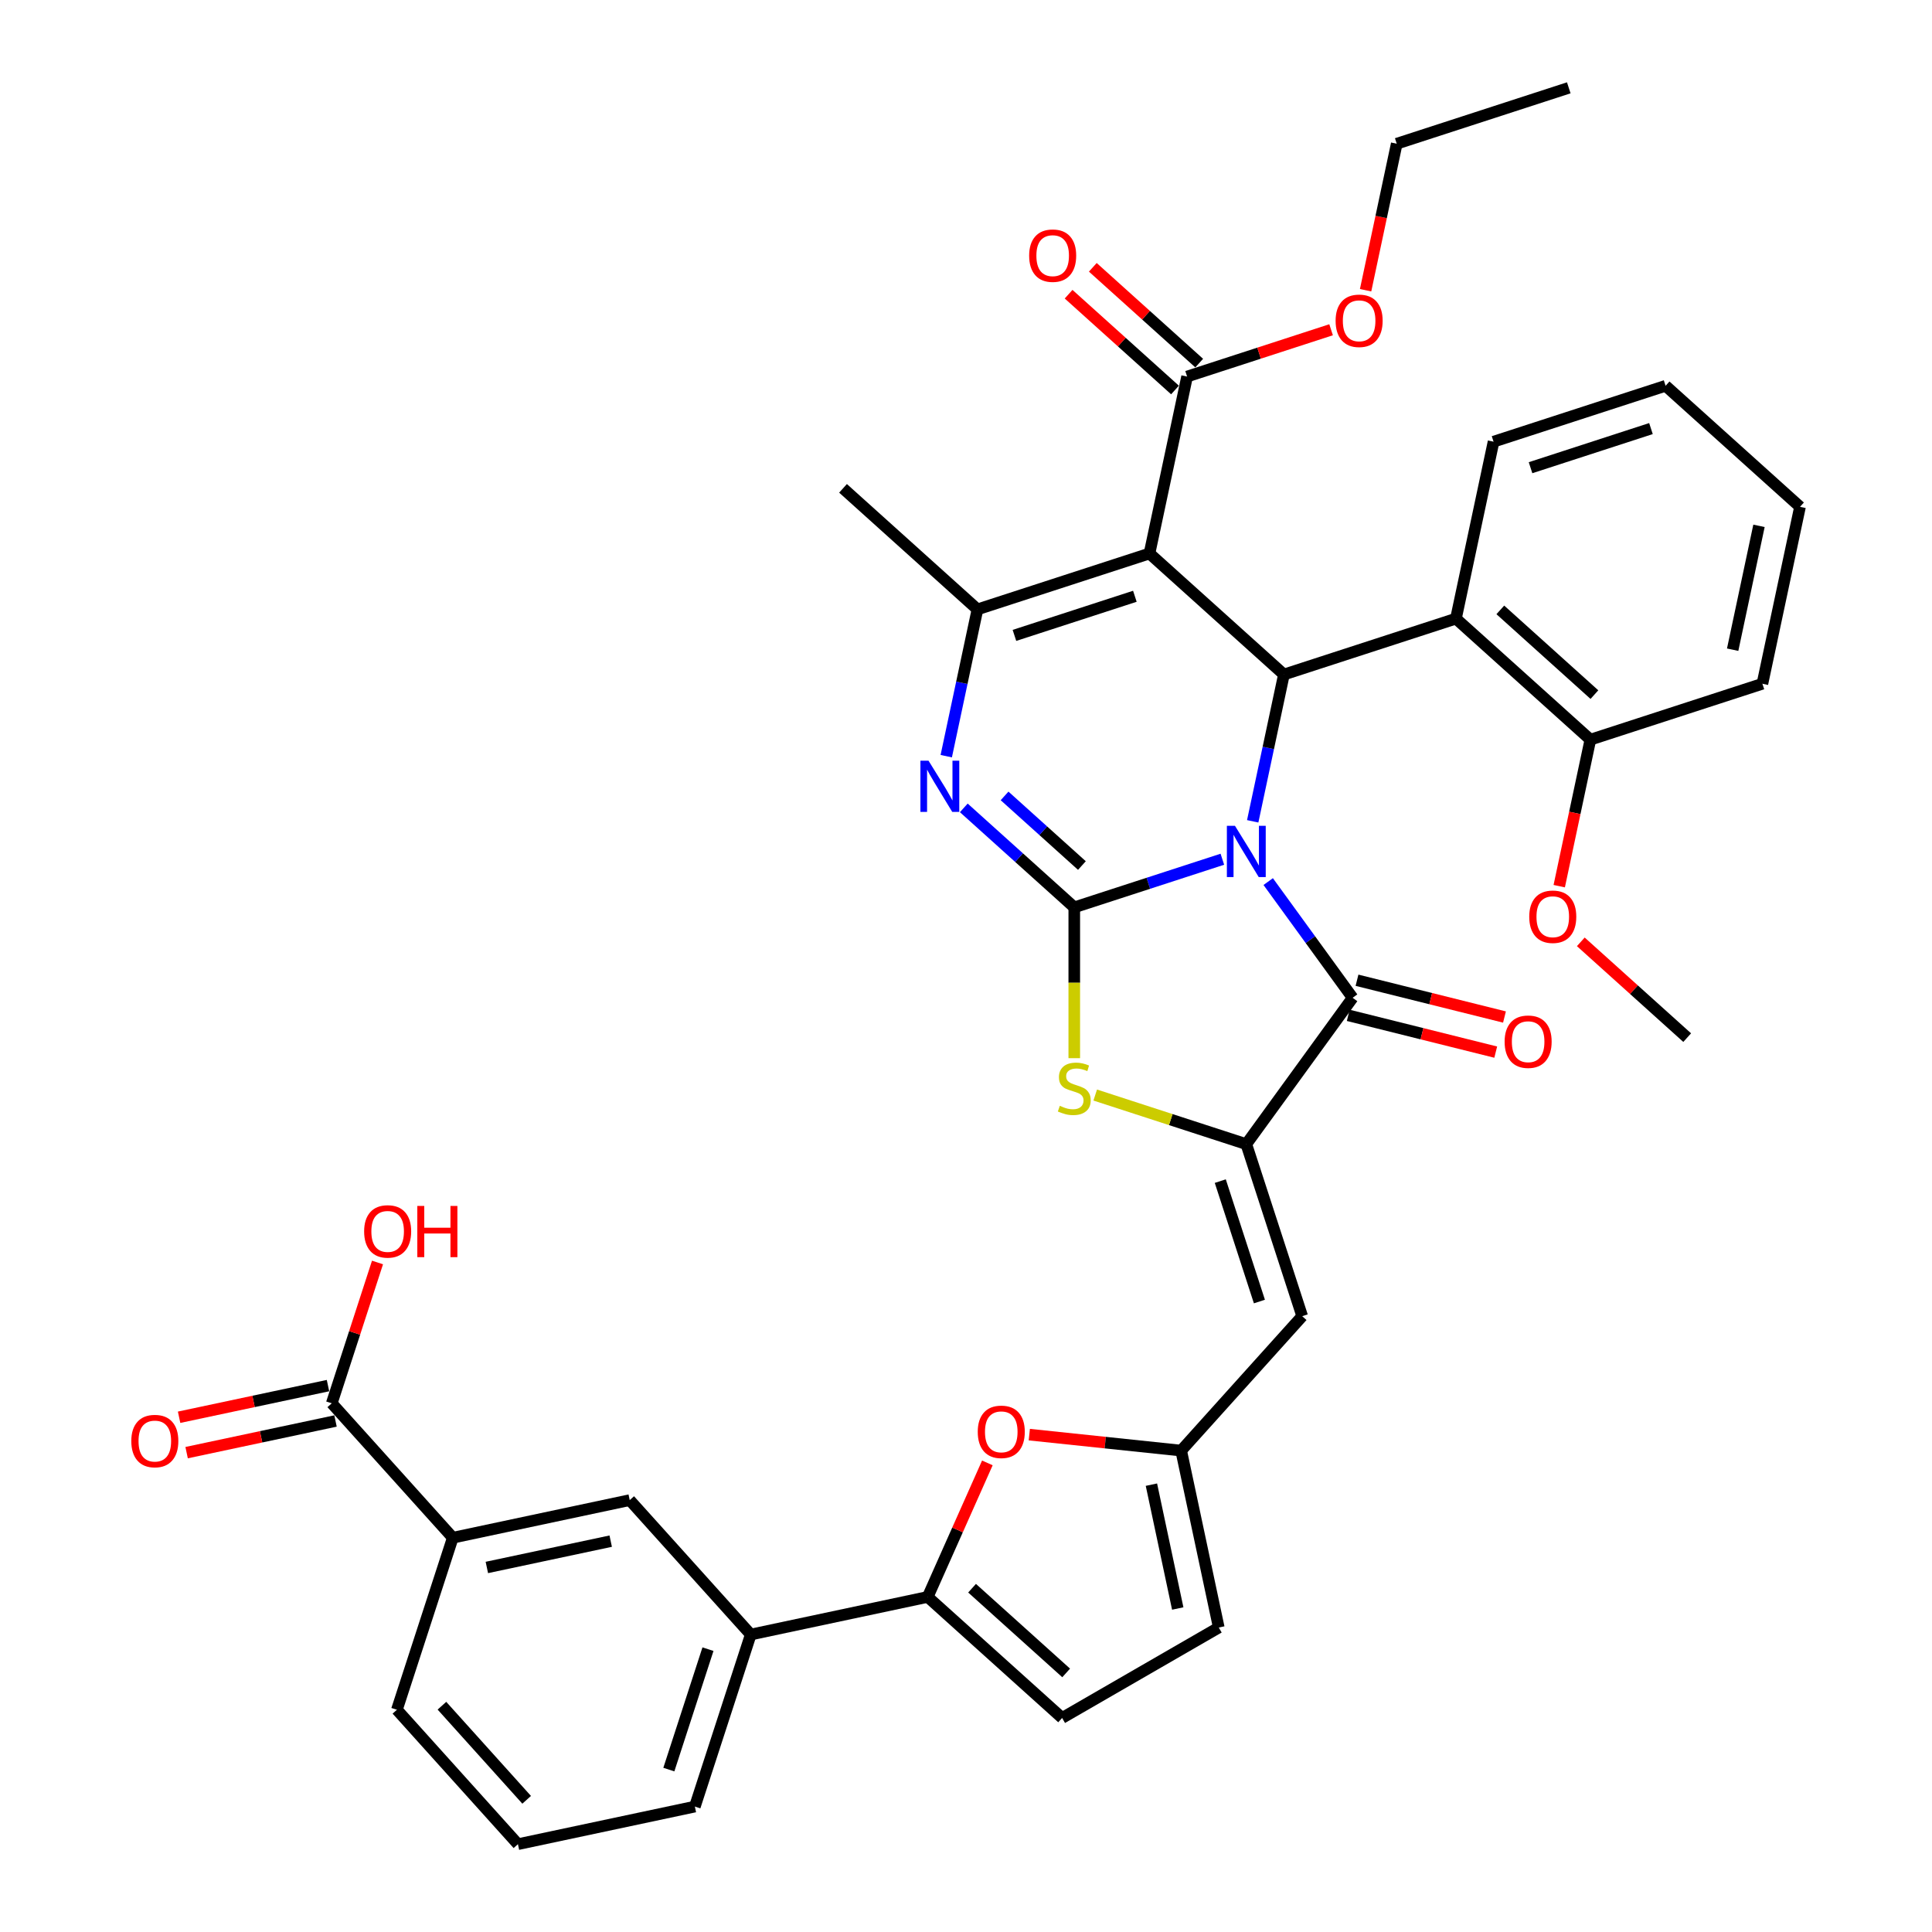 <?xml version='1.0' encoding='iso-8859-1'?>
<svg version='1.1' baseProfile='full'
              xmlns='http://www.w3.org/2000/svg'
                      xmlns:rdkit='http://www.rdkit.org/xml'
                      xmlns:xlink='http://www.w3.org/1999/xlink'
                  xml:space='preserve'
width='1000px' height='1000px' viewBox='0 0 1000 1000'>
<!-- END OF HEADER -->
<rect style='opacity:1.0;fill:#FFFFFF;stroke:none' width='1000' height='1000' x='0' y='0'> </rect>
<path class='bond-0' d='M 632.689,444.737 L 594.365,457.19' style='fill:none;fill-rule:evenodd;stroke:#0000FF;stroke-width:6px;stroke-linecap:butt;stroke-linejoin:miter;stroke-opacity:1' />
<path class='bond-0' d='M 594.365,457.19 L 556.041,469.642' style='fill:none;fill-rule:evenodd;stroke:#000000;stroke-width:6px;stroke-linecap:butt;stroke-linejoin:miter;stroke-opacity:1' />
<path class='bond-2' d='M 648.4,425.112 L 656.476,387.12' style='fill:none;fill-rule:evenodd;stroke:#0000FF;stroke-width:6px;stroke-linecap:butt;stroke-linejoin:miter;stroke-opacity:1' />
<path class='bond-2' d='M 656.476,387.12 L 664.551,349.129' style='fill:none;fill-rule:evenodd;stroke:#000000;stroke-width:6px;stroke-linecap:butt;stroke-linejoin:miter;stroke-opacity:1' />
<path class='bond-3' d='M 656.418,456.308 L 678.268,486.382' style='fill:none;fill-rule:evenodd;stroke:#0000FF;stroke-width:6px;stroke-linecap:butt;stroke-linejoin:miter;stroke-opacity:1' />
<path class='bond-3' d='M 678.268,486.382 L 700.117,516.455' style='fill:none;fill-rule:evenodd;stroke:#000000;stroke-width:6px;stroke-linecap:butt;stroke-linejoin:miter;stroke-opacity:1' />
<path class='bond-4' d='M 556.041,469.642 L 527.45,443.899' style='fill:none;fill-rule:evenodd;stroke:#000000;stroke-width:6px;stroke-linecap:butt;stroke-linejoin:miter;stroke-opacity:1' />
<path class='bond-4' d='M 527.45,443.899 L 498.859,418.155' style='fill:none;fill-rule:evenodd;stroke:#0000FF;stroke-width:6px;stroke-linecap:butt;stroke-linejoin:miter;stroke-opacity:1' />
<path class='bond-4' d='M 559.993,448.003 L 539.979,429.983' style='fill:none;fill-rule:evenodd;stroke:#000000;stroke-width:6px;stroke-linecap:butt;stroke-linejoin:miter;stroke-opacity:1' />
<path class='bond-4' d='M 539.979,429.983 L 519.966,411.962' style='fill:none;fill-rule:evenodd;stroke:#0000FF;stroke-width:6px;stroke-linecap:butt;stroke-linejoin:miter;stroke-opacity:1' />
<path class='bond-7' d='M 556.041,469.642 L 556.041,508.675' style='fill:none;fill-rule:evenodd;stroke:#000000;stroke-width:6px;stroke-linecap:butt;stroke-linejoin:miter;stroke-opacity:1' />
<path class='bond-7' d='M 556.041,508.675 L 556.041,547.708' style='fill:none;fill-rule:evenodd;stroke:#CCCC00;stroke-width:6px;stroke-linecap:butt;stroke-linejoin:miter;stroke-opacity:1' />
<path class='bond-1' d='M 594.973,286.481 L 664.551,349.129' style='fill:none;fill-rule:evenodd;stroke:#000000;stroke-width:6px;stroke-linecap:butt;stroke-linejoin:miter;stroke-opacity:1' />
<path class='bond-6' d='M 594.973,286.481 L 505.929,315.413' style='fill:none;fill-rule:evenodd;stroke:#000000;stroke-width:6px;stroke-linecap:butt;stroke-linejoin:miter;stroke-opacity:1' />
<path class='bond-6' d='M 587.403,308.629 L 525.072,328.882' style='fill:none;fill-rule:evenodd;stroke:#000000;stroke-width:6px;stroke-linecap:butt;stroke-linejoin:miter;stroke-opacity:1' />
<path class='bond-13' d='M 594.973,286.481 L 614.439,194.9' style='fill:none;fill-rule:evenodd;stroke:#000000;stroke-width:6px;stroke-linecap:butt;stroke-linejoin:miter;stroke-opacity:1' />
<path class='bond-10' d='M 664.551,349.129 L 753.595,320.197' style='fill:none;fill-rule:evenodd;stroke:#000000;stroke-width:6px;stroke-linecap:butt;stroke-linejoin:miter;stroke-opacity:1' />
<path class='bond-5' d='M 700.117,516.455 L 645.085,592.201' style='fill:none;fill-rule:evenodd;stroke:#000000;stroke-width:6px;stroke-linecap:butt;stroke-linejoin:miter;stroke-opacity:1' />
<path class='bond-20' d='M 697.852,525.54 L 736.018,535.058' style='fill:none;fill-rule:evenodd;stroke:#000000;stroke-width:6px;stroke-linecap:butt;stroke-linejoin:miter;stroke-opacity:1' />
<path class='bond-20' d='M 736.018,535.058 L 774.184,544.576' style='fill:none;fill-rule:evenodd;stroke:#FF0000;stroke-width:6px;stroke-linecap:butt;stroke-linejoin:miter;stroke-opacity:1' />
<path class='bond-20' d='M 702.383,507.371 L 740.549,516.889' style='fill:none;fill-rule:evenodd;stroke:#000000;stroke-width:6px;stroke-linecap:butt;stroke-linejoin:miter;stroke-opacity:1' />
<path class='bond-20' d='M 740.549,516.889 L 778.715,526.407' style='fill:none;fill-rule:evenodd;stroke:#FF0000;stroke-width:6px;stroke-linecap:butt;stroke-linejoin:miter;stroke-opacity:1' />
<path class='bond-39' d='M 489.778,391.395 L 497.853,353.404' style='fill:none;fill-rule:evenodd;stroke:#0000FF;stroke-width:6px;stroke-linecap:butt;stroke-linejoin:miter;stroke-opacity:1' />
<path class='bond-39' d='M 497.853,353.404 L 505.929,315.413' style='fill:none;fill-rule:evenodd;stroke:#000000;stroke-width:6px;stroke-linecap:butt;stroke-linejoin:miter;stroke-opacity:1' />
<path class='bond-8' d='M 645.085,592.201 L 674.017,681.245' style='fill:none;fill-rule:evenodd;stroke:#000000;stroke-width:6px;stroke-linecap:butt;stroke-linejoin:miter;stroke-opacity:1' />
<path class='bond-8' d='M 631.616,611.344 L 651.868,673.675' style='fill:none;fill-rule:evenodd;stroke:#000000;stroke-width:6px;stroke-linecap:butt;stroke-linejoin:miter;stroke-opacity:1' />
<path class='bond-38' d='M 645.085,592.201 L 605.984,579.496' style='fill:none;fill-rule:evenodd;stroke:#000000;stroke-width:6px;stroke-linecap:butt;stroke-linejoin:miter;stroke-opacity:1' />
<path class='bond-38' d='M 605.984,579.496 L 566.883,566.791' style='fill:none;fill-rule:evenodd;stroke:#CCCC00;stroke-width:6px;stroke-linecap:butt;stroke-linejoin:miter;stroke-opacity:1' />
<path class='bond-26' d='M 505.929,315.413 L 436.35,252.764' style='fill:none;fill-rule:evenodd;stroke:#000000;stroke-width:6px;stroke-linecap:butt;stroke-linejoin:miter;stroke-opacity:1' />
<path class='bond-12' d='M 674.017,681.245 L 611.369,750.823' style='fill:none;fill-rule:evenodd;stroke:#000000;stroke-width:6px;stroke-linecap:butt;stroke-linejoin:miter;stroke-opacity:1' />
<path class='bond-9' d='M 480.173,826.569 L 495.617,791.883' style='fill:none;fill-rule:evenodd;stroke:#000000;stroke-width:6px;stroke-linecap:butt;stroke-linejoin:miter;stroke-opacity:1' />
<path class='bond-9' d='M 495.617,791.883 L 511.06,757.197' style='fill:none;fill-rule:evenodd;stroke:#FF0000;stroke-width:6px;stroke-linecap:butt;stroke-linejoin:miter;stroke-opacity:1' />
<path class='bond-16' d='M 480.173,826.569 L 388.593,846.035' style='fill:none;fill-rule:evenodd;stroke:#000000;stroke-width:6px;stroke-linecap:butt;stroke-linejoin:miter;stroke-opacity:1' />
<path class='bond-41' d='M 480.173,826.569 L 549.752,889.217' style='fill:none;fill-rule:evenodd;stroke:#000000;stroke-width:6px;stroke-linecap:butt;stroke-linejoin:miter;stroke-opacity:1' />
<path class='bond-41' d='M 503.14,822.051 L 551.845,865.905' style='fill:none;fill-rule:evenodd;stroke:#000000;stroke-width:6px;stroke-linecap:butt;stroke-linejoin:miter;stroke-opacity:1' />
<path class='bond-21' d='M 753.595,320.197 L 823.174,382.845' style='fill:none;fill-rule:evenodd;stroke:#000000;stroke-width:6px;stroke-linecap:butt;stroke-linejoin:miter;stroke-opacity:1' />
<path class='bond-21' d='M 776.562,315.678 L 825.266,359.532' style='fill:none;fill-rule:evenodd;stroke:#000000;stroke-width:6px;stroke-linecap:butt;stroke-linejoin:miter;stroke-opacity:1' />
<path class='bond-28' d='M 753.595,320.197 L 773.061,228.616' style='fill:none;fill-rule:evenodd;stroke:#000000;stroke-width:6px;stroke-linecap:butt;stroke-linejoin:miter;stroke-opacity:1' />
<path class='bond-11' d='M 532.767,742.562 L 572.068,746.693' style='fill:none;fill-rule:evenodd;stroke:#FF0000;stroke-width:6px;stroke-linecap:butt;stroke-linejoin:miter;stroke-opacity:1' />
<path class='bond-11' d='M 572.068,746.693 L 611.369,750.823' style='fill:none;fill-rule:evenodd;stroke:#000000;stroke-width:6px;stroke-linecap:butt;stroke-linejoin:miter;stroke-opacity:1' />
<path class='bond-17' d='M 611.369,750.823 L 630.835,842.404' style='fill:none;fill-rule:evenodd;stroke:#000000;stroke-width:6px;stroke-linecap:butt;stroke-linejoin:miter;stroke-opacity:1' />
<path class='bond-17' d='M 595.972,768.454 L 609.599,832.56' style='fill:none;fill-rule:evenodd;stroke:#000000;stroke-width:6px;stroke-linecap:butt;stroke-linejoin:miter;stroke-opacity:1' />
<path class='bond-22' d='M 620.704,187.942 L 593.171,163.151' style='fill:none;fill-rule:evenodd;stroke:#000000;stroke-width:6px;stroke-linecap:butt;stroke-linejoin:miter;stroke-opacity:1' />
<path class='bond-22' d='M 593.171,163.151 L 565.638,138.36' style='fill:none;fill-rule:evenodd;stroke:#FF0000;stroke-width:6px;stroke-linecap:butt;stroke-linejoin:miter;stroke-opacity:1' />
<path class='bond-22' d='M 608.174,201.858 L 580.641,177.067' style='fill:none;fill-rule:evenodd;stroke:#000000;stroke-width:6px;stroke-linecap:butt;stroke-linejoin:miter;stroke-opacity:1' />
<path class='bond-22' d='M 580.641,177.067 L 553.108,152.276' style='fill:none;fill-rule:evenodd;stroke:#FF0000;stroke-width:6px;stroke-linecap:butt;stroke-linejoin:miter;stroke-opacity:1' />
<path class='bond-25' d='M 614.439,194.9 L 651.705,182.791' style='fill:none;fill-rule:evenodd;stroke:#000000;stroke-width:6px;stroke-linecap:butt;stroke-linejoin:miter;stroke-opacity:1' />
<path class='bond-25' d='M 651.705,182.791 L 688.971,170.683' style='fill:none;fill-rule:evenodd;stroke:#FF0000;stroke-width:6px;stroke-linecap:butt;stroke-linejoin:miter;stroke-opacity:1' />
<path class='bond-14' d='M 549.752,889.217 L 630.835,842.404' style='fill:none;fill-rule:evenodd;stroke:#000000;stroke-width:6px;stroke-linecap:butt;stroke-linejoin:miter;stroke-opacity:1' />
<path class='bond-15' d='M 171.715,726.345 L 234.364,795.923' style='fill:none;fill-rule:evenodd;stroke:#000000;stroke-width:6px;stroke-linecap:butt;stroke-linejoin:miter;stroke-opacity:1' />
<path class='bond-23' d='M 169.768,717.187 L 131.234,725.377' style='fill:none;fill-rule:evenodd;stroke:#000000;stroke-width:6px;stroke-linecap:butt;stroke-linejoin:miter;stroke-opacity:1' />
<path class='bond-23' d='M 131.234,725.377 L 92.7,733.568' style='fill:none;fill-rule:evenodd;stroke:#FF0000;stroke-width:6px;stroke-linecap:butt;stroke-linejoin:miter;stroke-opacity:1' />
<path class='bond-23' d='M 173.662,735.503 L 135.127,743.694' style='fill:none;fill-rule:evenodd;stroke:#000000;stroke-width:6px;stroke-linecap:butt;stroke-linejoin:miter;stroke-opacity:1' />
<path class='bond-23' d='M 135.127,743.694 L 96.593,751.884' style='fill:none;fill-rule:evenodd;stroke:#FF0000;stroke-width:6px;stroke-linecap:butt;stroke-linejoin:miter;stroke-opacity:1' />
<path class='bond-24' d='M 171.715,726.345 L 183.556,689.903' style='fill:none;fill-rule:evenodd;stroke:#000000;stroke-width:6px;stroke-linecap:butt;stroke-linejoin:miter;stroke-opacity:1' />
<path class='bond-24' d='M 183.556,689.903 L 195.397,653.46' style='fill:none;fill-rule:evenodd;stroke:#FF0000;stroke-width:6px;stroke-linecap:butt;stroke-linejoin:miter;stroke-opacity:1' />
<path class='bond-19' d='M 388.593,846.035 L 325.944,776.457' style='fill:none;fill-rule:evenodd;stroke:#000000;stroke-width:6px;stroke-linecap:butt;stroke-linejoin:miter;stroke-opacity:1' />
<path class='bond-29' d='M 388.593,846.035 L 359.661,935.079' style='fill:none;fill-rule:evenodd;stroke:#000000;stroke-width:6px;stroke-linecap:butt;stroke-linejoin:miter;stroke-opacity:1' />
<path class='bond-29' d='M 366.444,853.605 L 346.191,915.936' style='fill:none;fill-rule:evenodd;stroke:#000000;stroke-width:6px;stroke-linecap:butt;stroke-linejoin:miter;stroke-opacity:1' />
<path class='bond-18' d='M 234.364,795.923 L 325.944,776.457' style='fill:none;fill-rule:evenodd;stroke:#000000;stroke-width:6px;stroke-linecap:butt;stroke-linejoin:miter;stroke-opacity:1' />
<path class='bond-18' d='M 251.994,811.319 L 316.1,797.693' style='fill:none;fill-rule:evenodd;stroke:#000000;stroke-width:6px;stroke-linecap:butt;stroke-linejoin:miter;stroke-opacity:1' />
<path class='bond-42' d='M 234.364,795.923 L 205.431,884.967' style='fill:none;fill-rule:evenodd;stroke:#000000;stroke-width:6px;stroke-linecap:butt;stroke-linejoin:miter;stroke-opacity:1' />
<path class='bond-27' d='M 823.174,382.845 L 815.114,420.762' style='fill:none;fill-rule:evenodd;stroke:#000000;stroke-width:6px;stroke-linecap:butt;stroke-linejoin:miter;stroke-opacity:1' />
<path class='bond-27' d='M 815.114,420.762 L 807.055,458.678' style='fill:none;fill-rule:evenodd;stroke:#FF0000;stroke-width:6px;stroke-linecap:butt;stroke-linejoin:miter;stroke-opacity:1' />
<path class='bond-32' d='M 823.174,382.845 L 912.218,353.913' style='fill:none;fill-rule:evenodd;stroke:#000000;stroke-width:6px;stroke-linecap:butt;stroke-linejoin:miter;stroke-opacity:1' />
<path class='bond-33' d='M 706.831,150.22 L 714.89,112.303' style='fill:none;fill-rule:evenodd;stroke:#FF0000;stroke-width:6px;stroke-linecap:butt;stroke-linejoin:miter;stroke-opacity:1' />
<path class='bond-33' d='M 714.89,112.303 L 722.949,74.387' style='fill:none;fill-rule:evenodd;stroke:#000000;stroke-width:6px;stroke-linecap:butt;stroke-linejoin:miter;stroke-opacity:1' />
<path class='bond-34' d='M 818.22,487.493 L 845.753,512.284' style='fill:none;fill-rule:evenodd;stroke:#FF0000;stroke-width:6px;stroke-linecap:butt;stroke-linejoin:miter;stroke-opacity:1' />
<path class='bond-34' d='M 845.753,512.284 L 873.286,537.074' style='fill:none;fill-rule:evenodd;stroke:#000000;stroke-width:6px;stroke-linecap:butt;stroke-linejoin:miter;stroke-opacity:1' />
<path class='bond-35' d='M 773.061,228.616 L 862.106,199.684' style='fill:none;fill-rule:evenodd;stroke:#000000;stroke-width:6px;stroke-linecap:butt;stroke-linejoin:miter;stroke-opacity:1' />
<path class='bond-35' d='M 792.204,242.085 L 854.535,221.832' style='fill:none;fill-rule:evenodd;stroke:#000000;stroke-width:6px;stroke-linecap:butt;stroke-linejoin:miter;stroke-opacity:1' />
<path class='bond-31' d='M 359.661,935.079 L 268.08,954.545' style='fill:none;fill-rule:evenodd;stroke:#000000;stroke-width:6px;stroke-linecap:butt;stroke-linejoin:miter;stroke-opacity:1' />
<path class='bond-30' d='M 205.431,884.967 L 268.08,954.545' style='fill:none;fill-rule:evenodd;stroke:#000000;stroke-width:6px;stroke-linecap:butt;stroke-linejoin:miter;stroke-opacity:1' />
<path class='bond-30' d='M 228.744,882.874 L 272.598,931.579' style='fill:none;fill-rule:evenodd;stroke:#000000;stroke-width:6px;stroke-linecap:butt;stroke-linejoin:miter;stroke-opacity:1' />
<path class='bond-40' d='M 912.218,353.913 L 931.684,262.332' style='fill:none;fill-rule:evenodd;stroke:#000000;stroke-width:6px;stroke-linecap:butt;stroke-linejoin:miter;stroke-opacity:1' />
<path class='bond-40' d='M 896.822,336.283 L 910.448,272.176' style='fill:none;fill-rule:evenodd;stroke:#000000;stroke-width:6px;stroke-linecap:butt;stroke-linejoin:miter;stroke-opacity:1' />
<path class='bond-36' d='M 722.949,74.387 L 811.994,45.455' style='fill:none;fill-rule:evenodd;stroke:#000000;stroke-width:6px;stroke-linecap:butt;stroke-linejoin:miter;stroke-opacity:1' />
<path class='bond-37' d='M 862.106,199.684 L 931.684,262.332' style='fill:none;fill-rule:evenodd;stroke:#000000;stroke-width:6px;stroke-linecap:butt;stroke-linejoin:miter;stroke-opacity:1' />
<path  class='atom-0' d='M 639.224 427.452
L 647.912 441.496
Q 648.774 442.882, 650.16 445.391
Q 651.545 447.9, 651.62 448.05
L 651.62 427.452
L 655.14 427.452
L 655.14 453.967
L 651.508 453.967
L 642.183 438.612
Q 641.096 436.815, 639.935 434.755
Q 638.812 432.695, 638.475 432.059
L 638.475 453.967
L 635.029 453.967
L 635.029 427.452
L 639.224 427.452
' fill='#0000FF'/>
<path  class='atom-5' d='M 480.601 393.736
L 489.29 407.78
Q 490.151 409.166, 491.537 411.675
Q 492.923 414.184, 492.998 414.334
L 492.998 393.736
L 496.518 393.736
L 496.518 420.251
L 492.885 420.251
L 483.56 404.896
Q 482.474 403.099, 481.313 401.039
Q 480.189 398.979, 479.852 398.342
L 479.852 420.251
L 476.407 420.251
L 476.407 393.736
L 480.601 393.736
' fill='#0000FF'/>
<path  class='atom-8' d='M 548.551 572.369
Q 548.85 572.482, 550.086 573.006
Q 551.322 573.53, 552.67 573.867
Q 554.056 574.167, 555.404 574.167
Q 557.913 574.167, 559.374 572.968
Q 560.834 571.733, 560.834 569.598
Q 560.834 568.137, 560.085 567.238
Q 559.374 566.34, 558.25 565.853
Q 557.127 565.366, 555.254 564.804
Q 552.895 564.093, 551.472 563.418
Q 550.086 562.744, 549.075 561.321
Q 548.101 559.898, 548.101 557.501
Q 548.101 554.168, 550.348 552.108
Q 552.633 550.049, 557.127 550.049
Q 560.198 550.049, 563.681 551.509
L 562.819 554.393
Q 559.636 553.082, 557.239 553.082
Q 554.655 553.082, 553.232 554.168
Q 551.809 555.217, 551.846 557.052
Q 551.846 558.475, 552.558 559.336
Q 553.307 560.198, 554.355 560.685
Q 555.441 561.171, 557.239 561.733
Q 559.636 562.482, 561.059 563.231
Q 562.482 563.98, 563.493 565.516
Q 564.542 567.014, 564.542 569.598
Q 564.542 573.268, 562.07 575.253
Q 559.636 577.2, 555.554 577.2
Q 553.194 577.2, 551.397 576.676
Q 549.637 576.189, 547.539 575.328
L 548.551 572.369
' fill='#CCCC00'/>
<path  class='atom-12' d='M 506.083 741.112
Q 506.083 734.745, 509.229 731.187
Q 512.375 727.629, 518.255 727.629
Q 524.135 727.629, 527.281 731.187
Q 530.426 734.745, 530.426 741.112
Q 530.426 747.553, 527.243 751.223
Q 524.06 754.856, 518.255 754.856
Q 512.413 754.856, 509.229 751.223
Q 506.083 747.591, 506.083 741.112
M 518.255 751.86
Q 522.3 751.86, 524.472 749.164
Q 526.681 746.43, 526.681 741.112
Q 526.681 735.906, 524.472 733.284
Q 522.3 730.625, 518.255 730.625
Q 514.21 730.625, 512.001 733.247
Q 509.828 735.869, 509.828 741.112
Q 509.828 746.467, 512.001 749.164
Q 514.21 751.86, 518.255 751.86
' fill='#FF0000'/>
<path  class='atom-21' d='M 778.79 539.185
Q 778.79 532.819, 781.936 529.261
Q 785.082 525.703, 790.962 525.703
Q 796.841 525.703, 799.987 529.261
Q 803.133 532.819, 803.133 539.185
Q 803.133 545.627, 799.95 549.297
Q 796.767 552.93, 790.962 552.93
Q 785.119 552.93, 781.936 549.297
Q 778.79 545.664, 778.79 539.185
M 790.962 549.934
Q 795.006 549.934, 797.179 547.237
Q 799.388 544.503, 799.388 539.185
Q 799.388 533.98, 797.179 531.358
Q 795.006 528.699, 790.962 528.699
Q 786.917 528.699, 784.707 531.321
Q 782.535 533.942, 782.535 539.185
Q 782.535 544.541, 784.707 547.237
Q 786.917 549.934, 790.962 549.934
' fill='#FF0000'/>
<path  class='atom-23' d='M 532.689 132.326
Q 532.689 125.96, 535.835 122.402
Q 538.981 118.844, 544.861 118.844
Q 550.74 118.844, 553.886 122.402
Q 557.032 125.96, 557.032 132.326
Q 557.032 138.768, 553.849 142.438
Q 550.666 146.071, 544.861 146.071
Q 539.018 146.071, 535.835 142.438
Q 532.689 138.805, 532.689 132.326
M 544.861 143.075
Q 548.905 143.075, 551.078 140.378
Q 553.287 137.644, 553.287 132.326
Q 553.287 127.121, 551.078 124.499
Q 548.905 121.84, 544.861 121.84
Q 540.816 121.84, 538.606 124.462
Q 536.434 127.083, 536.434 132.326
Q 536.434 137.682, 538.606 140.378
Q 540.816 143.075, 544.861 143.075
' fill='#FF0000'/>
<path  class='atom-24' d='M 67.963 745.886
Q 67.963 739.519, 71.109 735.961
Q 74.254 732.404, 80.134 732.404
Q 86.014 732.404, 89.16 735.961
Q 92.306 739.519, 92.306 745.886
Q 92.306 752.327, 89.123 755.997
Q 85.939 759.63, 80.134 759.63
Q 74.292 759.63, 71.109 755.997
Q 67.963 752.365, 67.963 745.886
M 80.134 756.634
Q 84.179 756.634, 86.351 753.938
Q 88.561 751.204, 88.561 745.886
Q 88.561 740.68, 86.351 738.059
Q 84.179 735.4, 80.134 735.4
Q 76.09 735.4, 73.88 738.021
Q 71.708 740.643, 71.708 745.886
Q 71.708 751.241, 73.88 753.938
Q 76.09 756.634, 80.134 756.634
' fill='#FF0000'/>
<path  class='atom-25' d='M 188.476 637.375
Q 188.476 631.009, 191.622 627.451
Q 194.768 623.893, 200.647 623.893
Q 206.527 623.893, 209.673 627.451
Q 212.819 631.009, 212.819 637.375
Q 212.819 643.817, 209.635 647.487
Q 206.452 651.12, 200.647 651.12
Q 194.805 651.12, 191.622 647.487
Q 188.476 643.854, 188.476 637.375
M 200.647 648.124
Q 204.692 648.124, 206.864 645.427
Q 209.074 642.693, 209.074 637.375
Q 209.074 632.17, 206.864 629.548
Q 204.692 626.889, 200.647 626.889
Q 196.603 626.889, 194.393 629.511
Q 192.221 632.132, 192.221 637.375
Q 192.221 642.731, 194.393 645.427
Q 196.603 648.124, 200.647 648.124
' fill='#FF0000'/>
<path  class='atom-25' d='M 216.002 624.193
L 219.597 624.193
L 219.597 635.465
L 233.154 635.465
L 233.154 624.193
L 236.75 624.193
L 236.75 650.708
L 233.154 650.708
L 233.154 638.461
L 219.597 638.461
L 219.597 650.708
L 216.002 650.708
L 216.002 624.193
' fill='#FF0000'/>
<path  class='atom-26' d='M 691.312 166.042
Q 691.312 159.676, 694.458 156.118
Q 697.603 152.56, 703.483 152.56
Q 709.363 152.56, 712.509 156.118
Q 715.655 159.676, 715.655 166.042
Q 715.655 172.484, 712.471 176.154
Q 709.288 179.787, 703.483 179.787
Q 697.641 179.787, 694.458 176.154
Q 691.312 172.521, 691.312 166.042
M 703.483 176.791
Q 707.528 176.791, 709.7 174.094
Q 711.91 171.36, 711.91 166.042
Q 711.91 160.837, 709.7 158.215
Q 707.528 155.556, 703.483 155.556
Q 699.439 155.556, 697.229 158.178
Q 695.057 160.799, 695.057 166.042
Q 695.057 171.398, 697.229 174.094
Q 699.439 176.791, 703.483 176.791
' fill='#FF0000'/>
<path  class='atom-28' d='M 791.536 474.501
Q 791.536 468.134, 794.682 464.576
Q 797.828 461.019, 803.707 461.019
Q 809.587 461.019, 812.733 464.576
Q 815.879 468.134, 815.879 474.501
Q 815.879 480.942, 812.696 484.613
Q 809.512 488.245, 803.707 488.245
Q 797.865 488.245, 794.682 484.613
Q 791.536 480.98, 791.536 474.501
M 803.707 485.249
Q 807.752 485.249, 809.924 482.553
Q 812.134 479.819, 812.134 474.501
Q 812.134 469.295, 809.924 466.674
Q 807.752 464.015, 803.707 464.015
Q 799.663 464.015, 797.453 466.636
Q 795.281 469.258, 795.281 474.501
Q 795.281 479.856, 797.453 482.553
Q 799.663 485.249, 803.707 485.249
' fill='#FF0000'/>
</svg>
